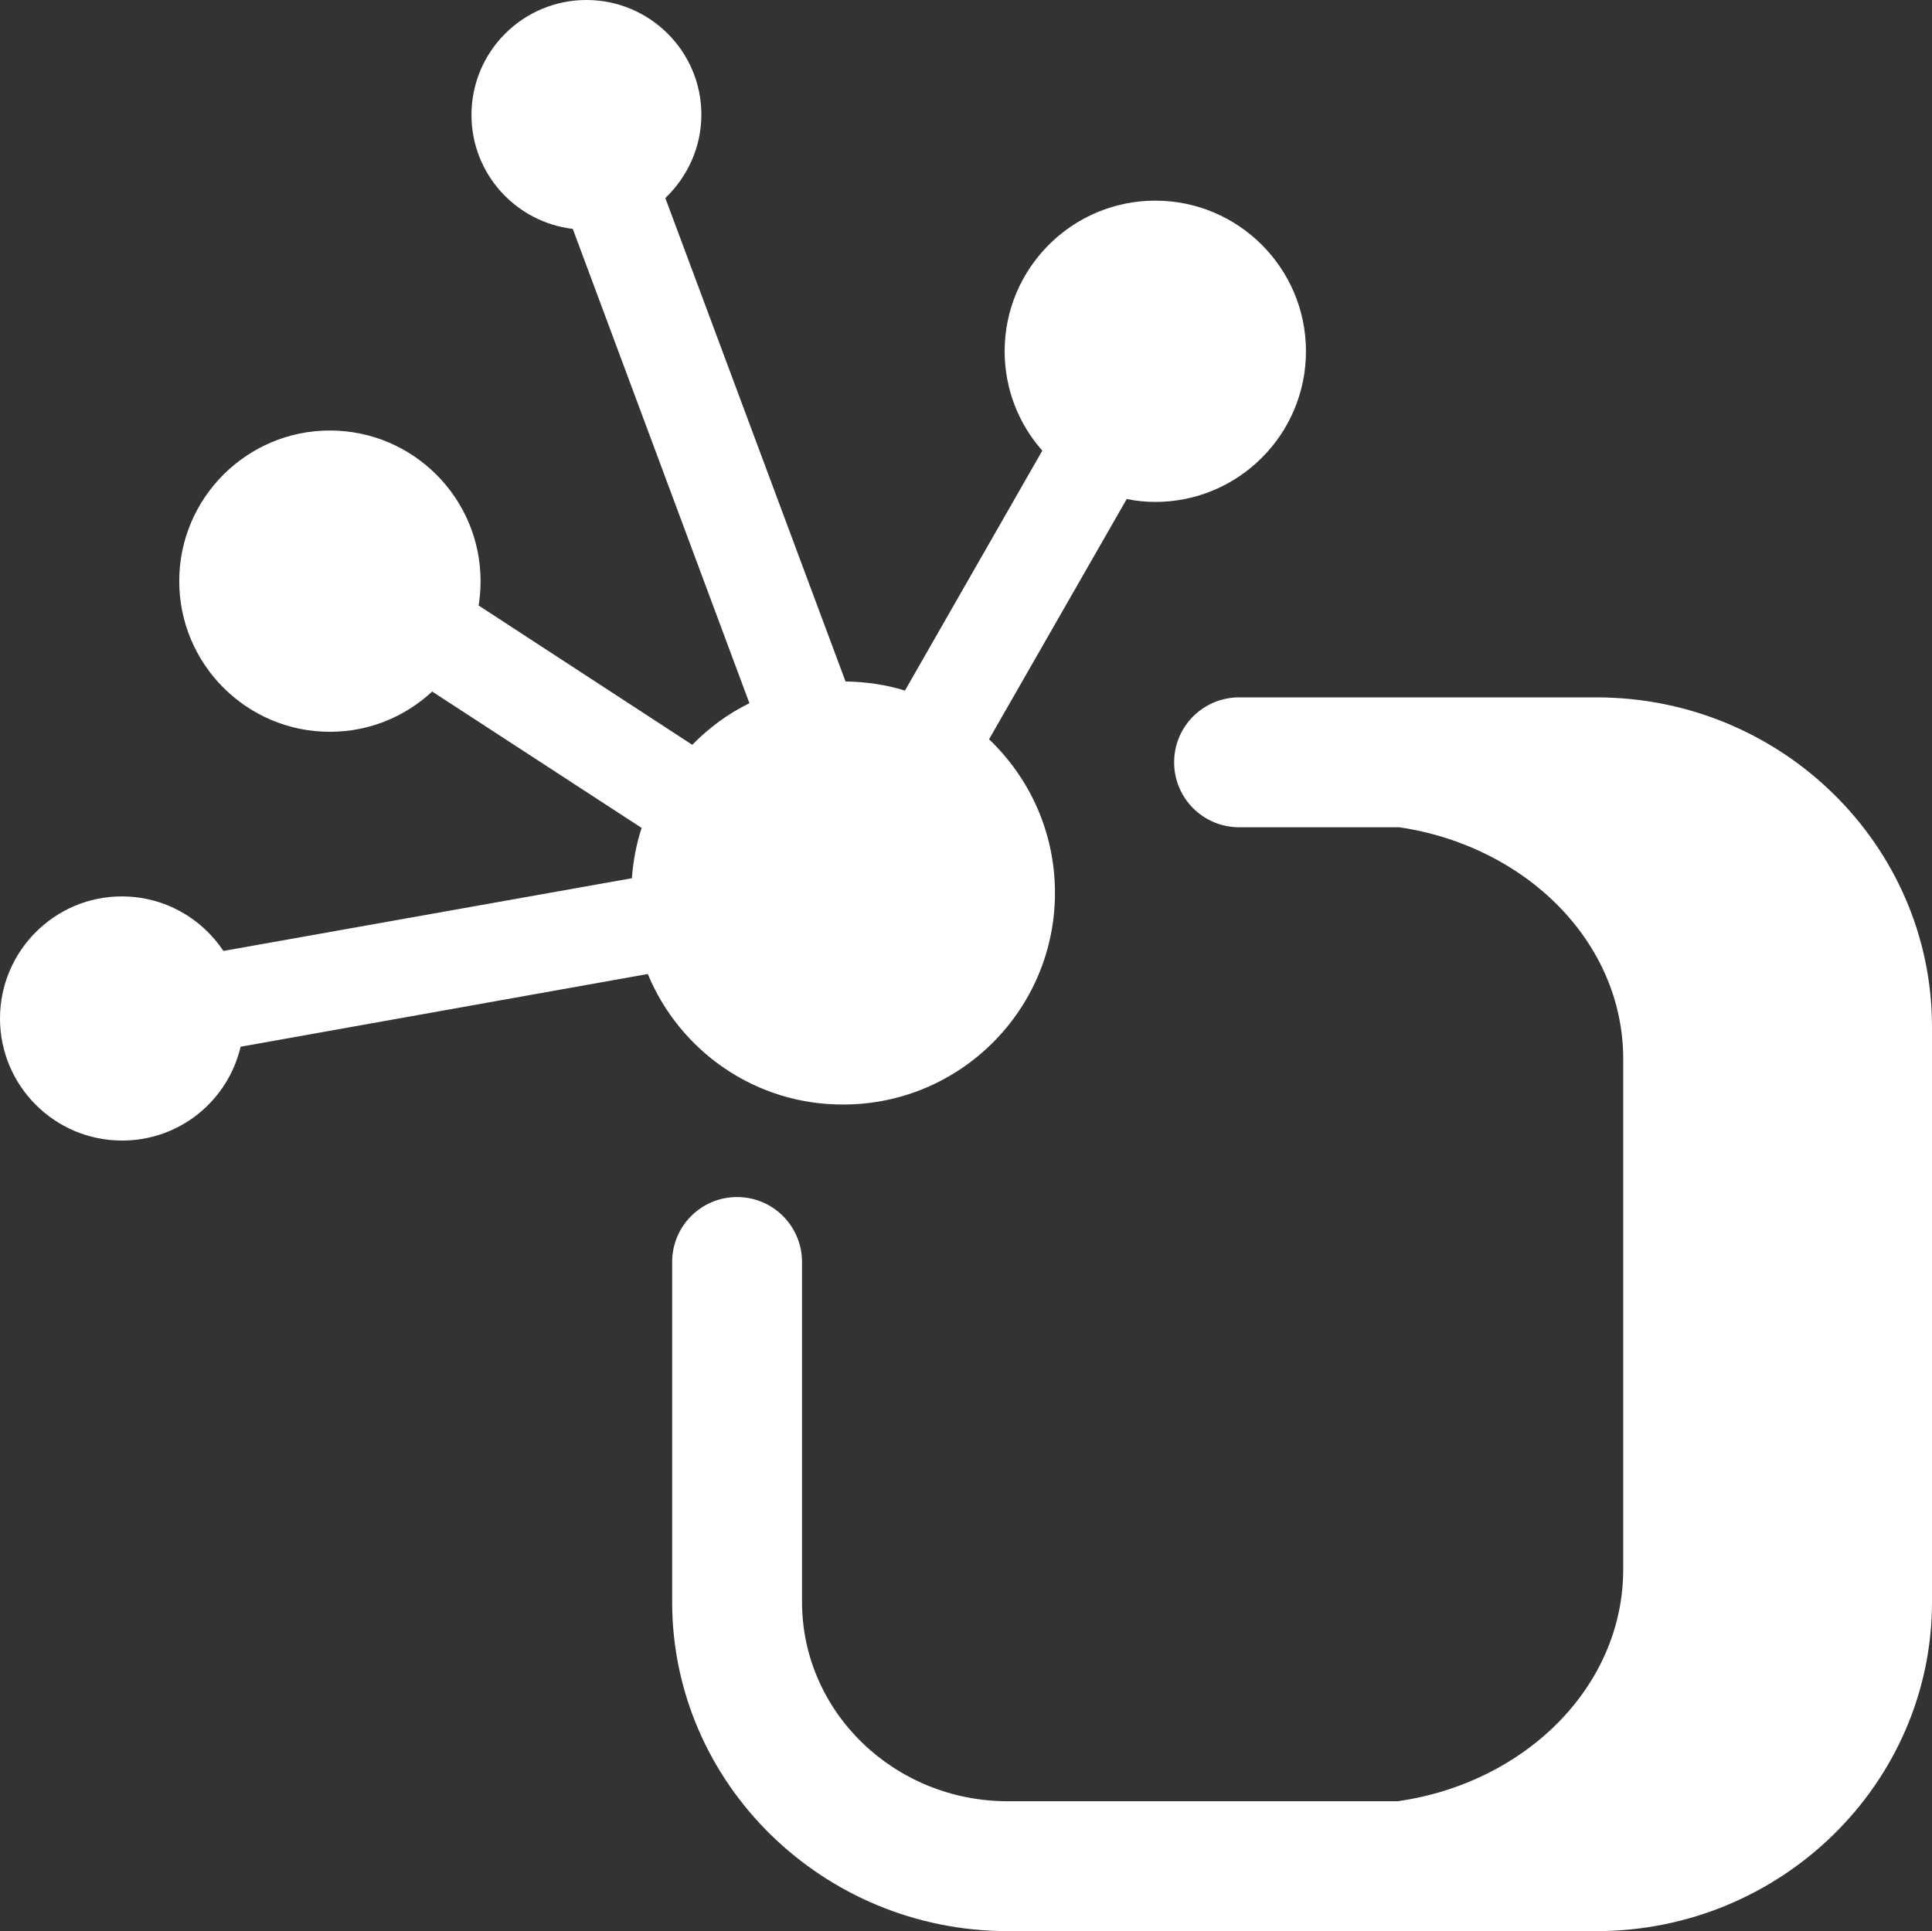 <?xml version="1.0" encoding="utf-8"?>
<!-- Generator: Adobe Illustrator 27.4.0, SVG Export Plug-In . SVG Version: 6.00 Build 0)  -->
<svg version="1.1" id="Layer_2_00000142858777365750134690000000140816121187403965_"
	 xmlns="http://www.w3.org/2000/svg" xmlns:xlink="http://www.w3.org/1999/xlink" x="0px" y="0px" viewBox="0 0 595 594.8"
	 style="enable-background:new 0 0 595 594.8;" xml:space="preserve">
<rect x="0" y="0" width="595" height="594.8" fill="#333333" stroke="none"/>
<style type="text/css">
	.st0{fill:#FFFFFF;}
</style>
<g id="CORE_SERVICE_ICONS">
	<path id="STC" class="st0" d="M595,316.3v177.1c0,55.9-46.4,101.4-103.4,101.4H310.4c-57,0-103.4-45.5-103.4-101.4V388.7
		c0-11,8.9-20,20-20s20,9,20,20v104.7c0,33.9,28.4,61.4,63.4,61.4h120c39.4-5.6,69.5-35.4,69.5-71.4V326.1c0-35.8-29.8-65.5-69-71.3
		h-49.3c-11,0-20-8.9-20-20s9-20,20-20h110.1C548.6,214.8,595,260.3,595,316.3L595,316.3z M259.7,340.2c36,0,65.2-29.2,65.2-65.2
		c0-18.6-7.8-35.4-20.3-47.3l42.4-74c2.9,0.6,5.8,0.9,8.8,0.9c25.6,0,46.4-20.8,46.4-46.4s-20.8-46.4-46.4-46.4
		s-46.4,20.8-46.4,46.4c0,11.7,4.4,22.5,11.6,30.6l-42.3,73.9c-5.8-1.8-11.9-2.7-18.3-2.8L204.9,61c6.8-6.5,11.1-15.6,11.1-25.7
		C216,15.8,200.1,0,180.6,0s-35.4,15.8-35.4,35.4c0,18.1,13.6,33,31.2,35.1l54.4,146.1c-6.6,3.2-12.5,7.6-17.6,12.8l-65.8-42.9
		c0.4-2.4,0.6-5,0.6-7.5c0-25.6-20.8-46.4-46.4-46.4s-46.4,20.8-46.4,46.4s20.8,46.4,46.4,46.4c12.2,0,23.2-4.7,31.5-12.4l64.5,42
		c-1.6,4.9-2.6,10.1-3,15.5L68.8,292.9c-6.7-10.1-18.2-16.8-31.3-16.8C16.8,276.1,0,293,0,313.7s16.8,37.6,37.6,37.6
		c17.8,0,32.6-12.3,36.5-28.9l125.4-22.4C209.3,323.7,232.6,340.3,259.7,340.2L259.7,340.2z"/>
</g>
</svg>
